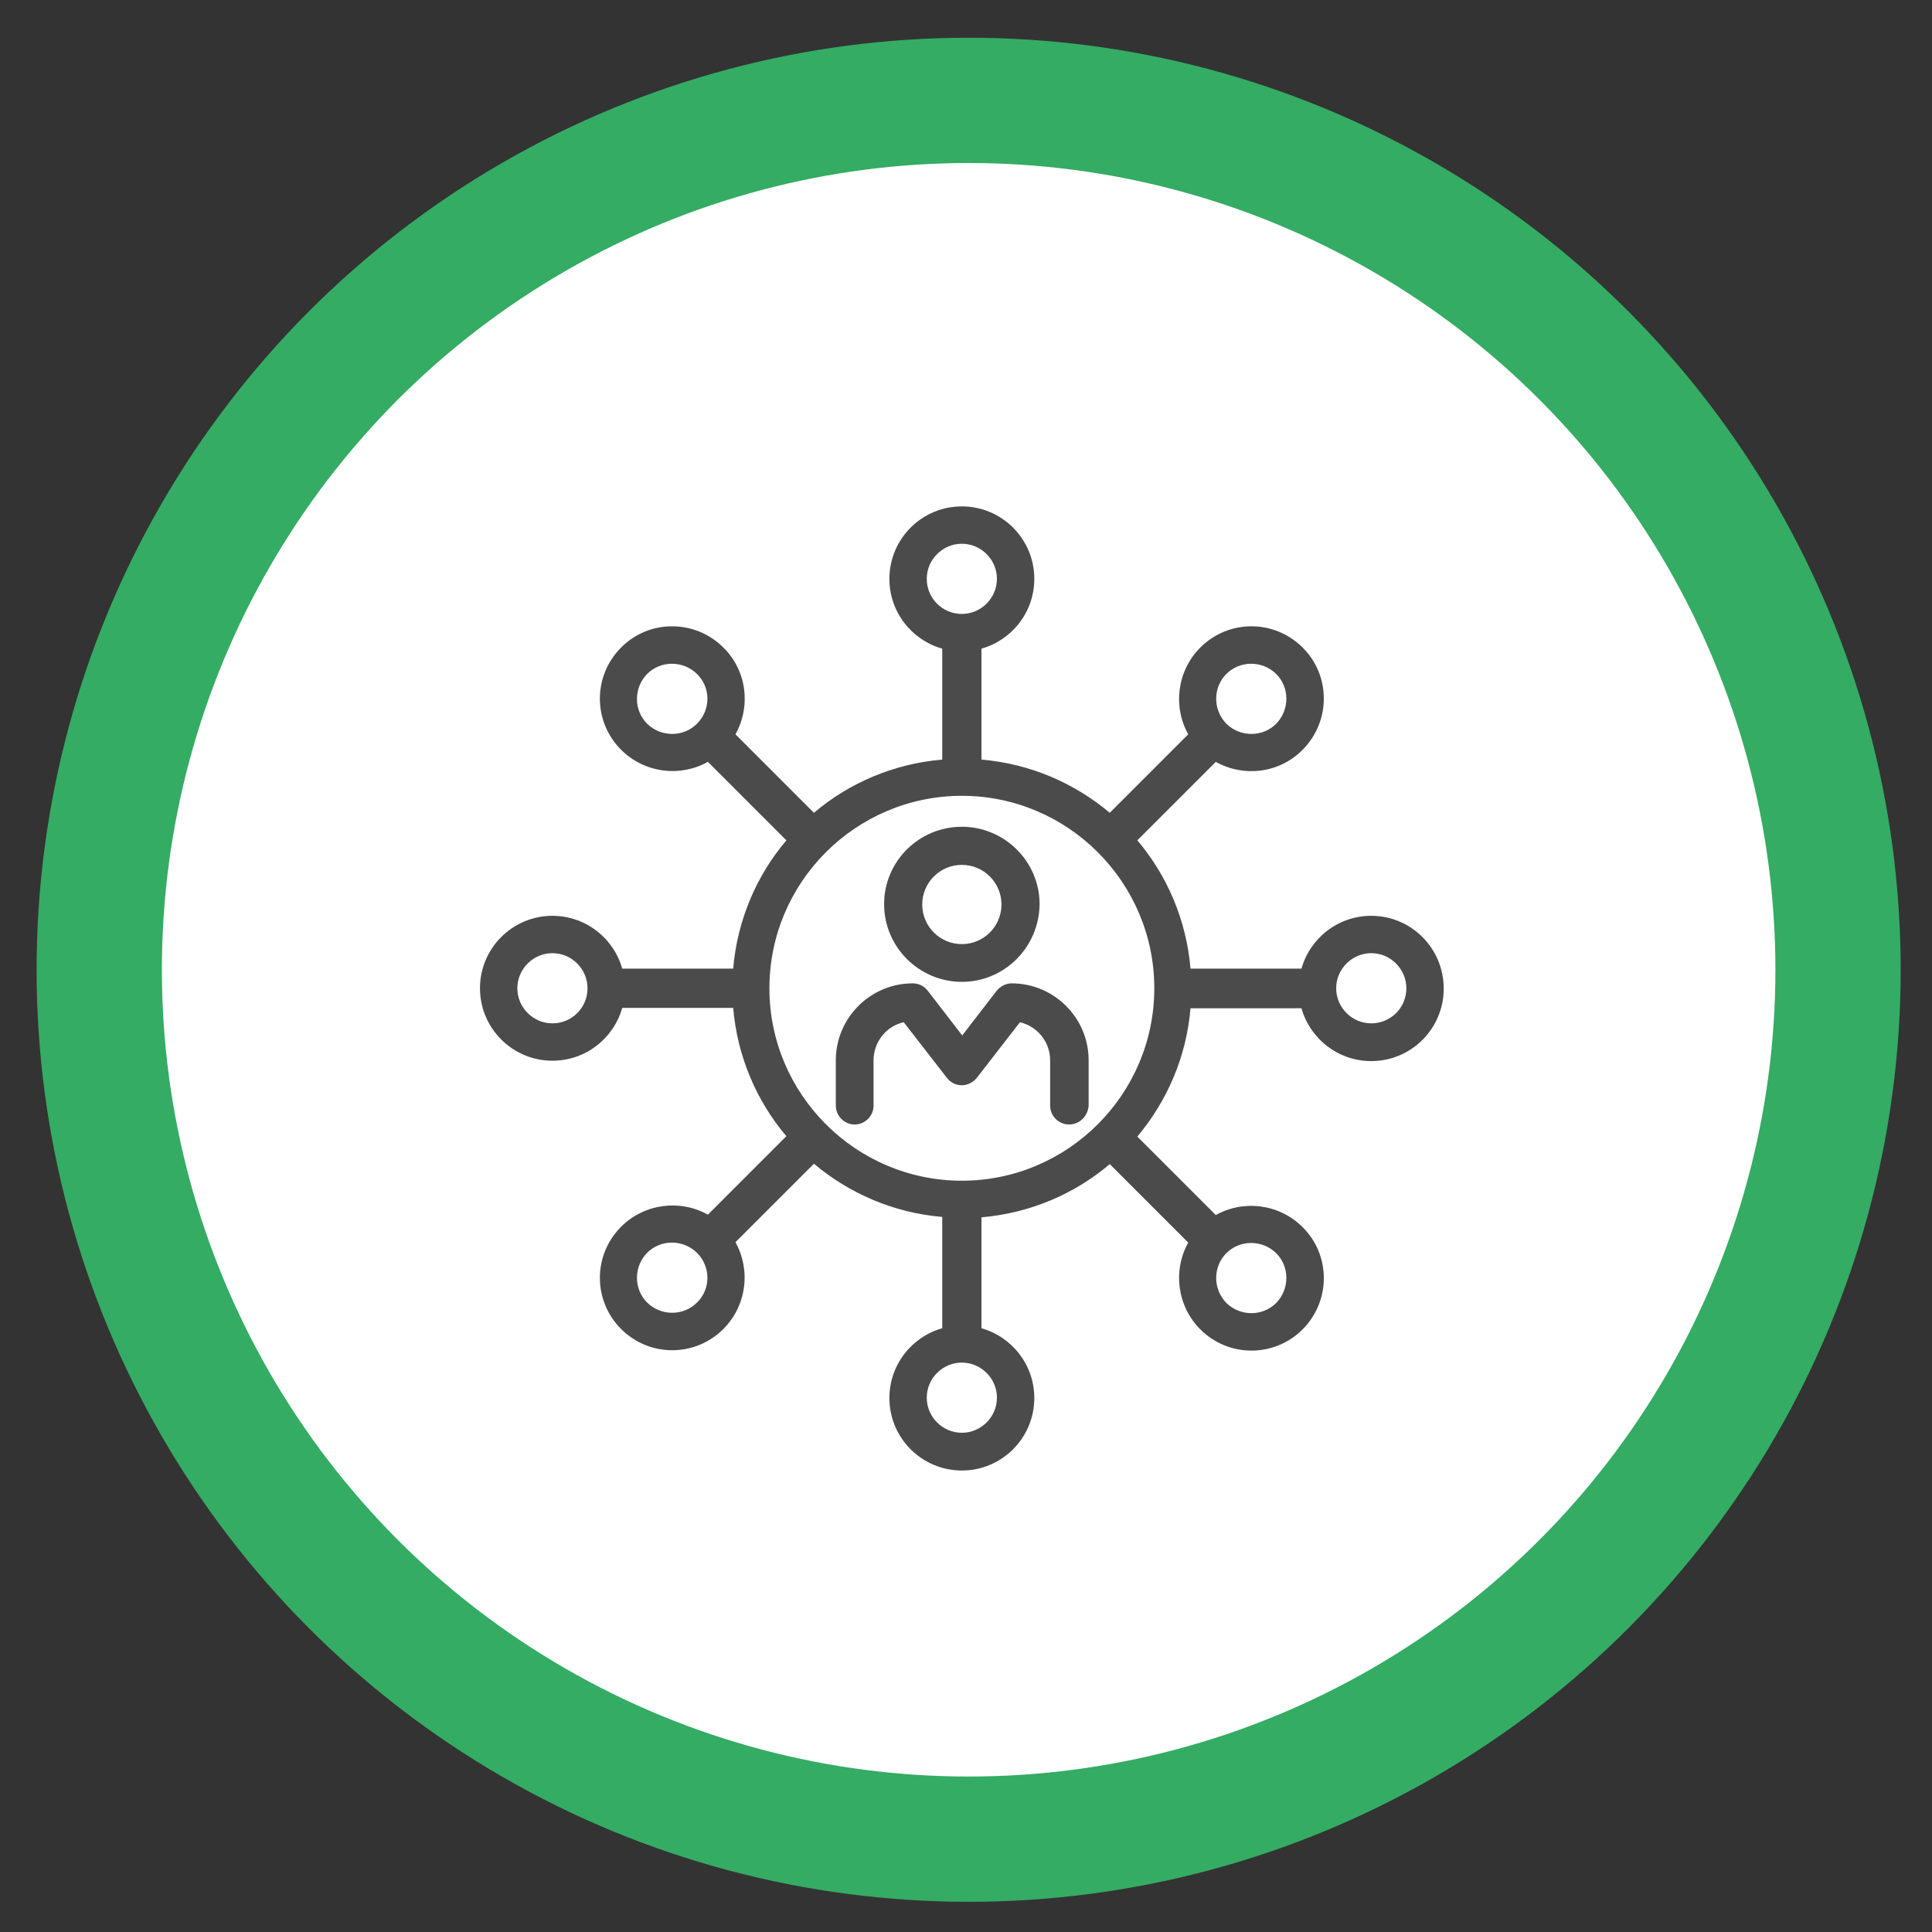 <svg xmlns="http://www.w3.org/2000/svg" xmlns:xlink="http://www.w3.org/1999/xlink" id="Capa_1" x="0px" y="0px" viewBox="0 0 512 512" style="enable-background:new 0 0 512 512;" xml:space="preserve">
<rect x="0" y="0" width="512" height="512" fill="#333333" stroke="none"/>
<style type="text/css">
	.st0{fill:#34AC64;}
	.st1{fill:#FFFFFF;}
	.st2{fill:#4B4B4B;}
</style>
<circle class="st0" cx="256.7" cy="257" r="247"></circle>
<circle class="st1" cx="256.7" cy="257" r="213.8"></circle>
<g>
	<path class="st2" d="M363.4,242.7c-8.8,0-16.2,5.9-18.5,14h-29.4c-1.1-12.9-6.2-24.7-14.1-34l20.8-20.8c7.3,4.1,16.8,3.1,23-3.2   c7.5-7.5,7.5-19.7,0-27.1c-7.5-7.5-19.6-7.5-27.1,0c-6.2,6.2-7.3,15.7-3.2,23l-20.8,20.8c-9.4-7.9-21.1-13-34-14.1v-29.4   c8.1-2.3,14-9.7,14-18.5c0-10.6-8.6-19.2-19.2-19.2c-10.6,0-19.2,8.6-19.2,19.2c0,8.8,5.9,16.2,14,18.5v29.4   c-12.9,1.1-24.7,6.2-34,14.1l-20.8-20.8c4.1-7.3,3.1-16.8-3.2-23c-7.5-7.5-19.7-7.5-27.1,0c-7.5,7.5-7.5,19.6,0,27.1   c6.2,6.2,15.7,7.3,23,3.2l20.8,20.8c-7.9,9.3-13,21.1-14.1,34h-29.4c-2.3-8.1-9.7-14-18.5-14c-10.6,0-19.2,8.6-19.2,19.2   c0,10.6,8.6,19.2,19.2,19.2c8.8,0,16.2-5.9,18.5-14h29.4c1.1,12.9,6.2,24.7,14.1,34l-20.8,20.8c-7.3-4.1-16.8-3-23,3.2   c-7.5,7.5-7.5,19.6,0,27.1c7.5,7.5,19.6,7.5,27.1,0c6.2-6.2,7.3-15.7,3.2-23l20.8-20.8c9.4,7.9,21.1,13,34,14.1V352   c-8.1,2.3-14,9.7-14,18.5c0,10.6,8.6,19.2,19.2,19.2c10.6,0,19.2-8.6,19.2-19.2c0-8.8-5.9-16.2-14-18.5v-29.4   c12.9-1.1,24.7-6.2,34-14.1l20.8,20.8c-4.1,7.3-3,16.8,3.2,23c7.5,7.5,19.6,7.5,27.1,0c7.5-7.5,7.5-19.7,0-27.1   c-6.2-6.2-15.7-7.3-23-3.2l-20.8-20.8c7.9-9.4,13-21.1,14.1-34h29.4c2.3,8.1,9.7,14,18.5,14c10.6,0,19.2-8.6,19.2-19.2   C382.6,251.3,374,242.7,363.4,242.7z M325,178.6c3.6-3.6,9.5-3.6,13.2,0c3.6,3.6,3.6,9.5,0,13.2c-3.6,3.6-9.5,3.6-13.2,0   C321.4,188.1,321.4,182.2,325,178.6z M184.7,191.8c-3.6,3.6-9.5,3.6-13.2,0c-3.6-3.6-3.6-9.5,0-13.2c3.6-3.6,9.5-3.6,13.2,0   C188.4,182.2,188.4,188.1,184.7,191.8z M146.4,271.2c-5.1,0-9.3-4.2-9.3-9.3c0-5.1,4.2-9.3,9.3-9.3c5.1,0,9.3,4.2,9.3,9.3   C155.7,267.1,151.5,271.2,146.4,271.2z M184.7,345.2c-3.6,3.6-9.5,3.6-13.2,0c-3.6-3.6-3.6-9.5,0-13.2c3.6-3.6,9.5-3.6,13.2,0   C188.4,335.7,188.4,341.6,184.7,345.2z M325,332.1c3.6-3.6,9.5-3.6,13.2,0c3.6,3.6,3.6,9.5,0,13.2c-3.6,3.6-9.5,3.6-13.2,0   C321.4,341.6,321.4,335.7,325,332.1z M245.6,153.4c0-5.1,4.2-9.3,9.3-9.3c5.1,0,9.3,4.2,9.3,9.3c0,5.1-4.2,9.3-9.3,9.3   C249.7,162.7,245.6,158.5,245.6,153.4z M264.2,370.4c0,5.1-4.2,9.3-9.3,9.3c-5.1,0-9.3-4.2-9.3-9.3c0-5.1,4.2-9.3,9.3-9.3   C260,361.1,264.2,365.3,264.2,370.4z M254.9,312.9c-28.1,0-51-22.9-51-51s22.9-51,51-51c28.1,0,51,22.9,51,51   S283,312.9,254.9,312.9z M363.4,271.2c-5.1,0-9.3-4.2-9.3-9.3c0-5.1,4.2-9.3,9.3-9.3c5.1,0,9.3,4.2,9.3,9.3   C372.7,267.1,368.5,271.2,363.4,271.2z"></path>
	<path class="st2" d="M254.9,260.2c-11.3,0-20.6-9.2-20.6-20.6c0-11.3,9.2-20.5,20.6-20.5c11.3,0,20.6,9.2,20.6,20.5   C275.4,251,266.2,260.2,254.9,260.2z M254.9,229.2c-5.8,0-10.5,4.7-10.5,10.5c0,5.8,4.7,10.5,10.5,10.5s10.5-4.7,10.5-10.5   C265.4,233.9,260.7,229.2,254.9,229.2z"></path>
	<path class="st2" d="M283.3,298c-2.8,0-5-2.3-5-5v-12c0-4.9-3.4-9-8-10.1l-11.4,14.7c-1,1.2-2.4,2-4,2c-1.6,0-3-0.7-4-2l-11.4-14.7   c-4.6,1-8,5.2-8,10.1v12c0,2.8-2.3,5-5,5c-2.8,0-5-2.3-5-5v-12c0-11.2,9.1-20.4,20.4-20.4c1.6,0,3,0.7,4,2l9.1,11.8l9.1-11.8   c1-1.2,2.4-2,4-2c11.2,0,20.4,9.1,20.4,20.4v12C288.3,295.8,286.1,298,283.3,298z"></path>
</g>
</svg>